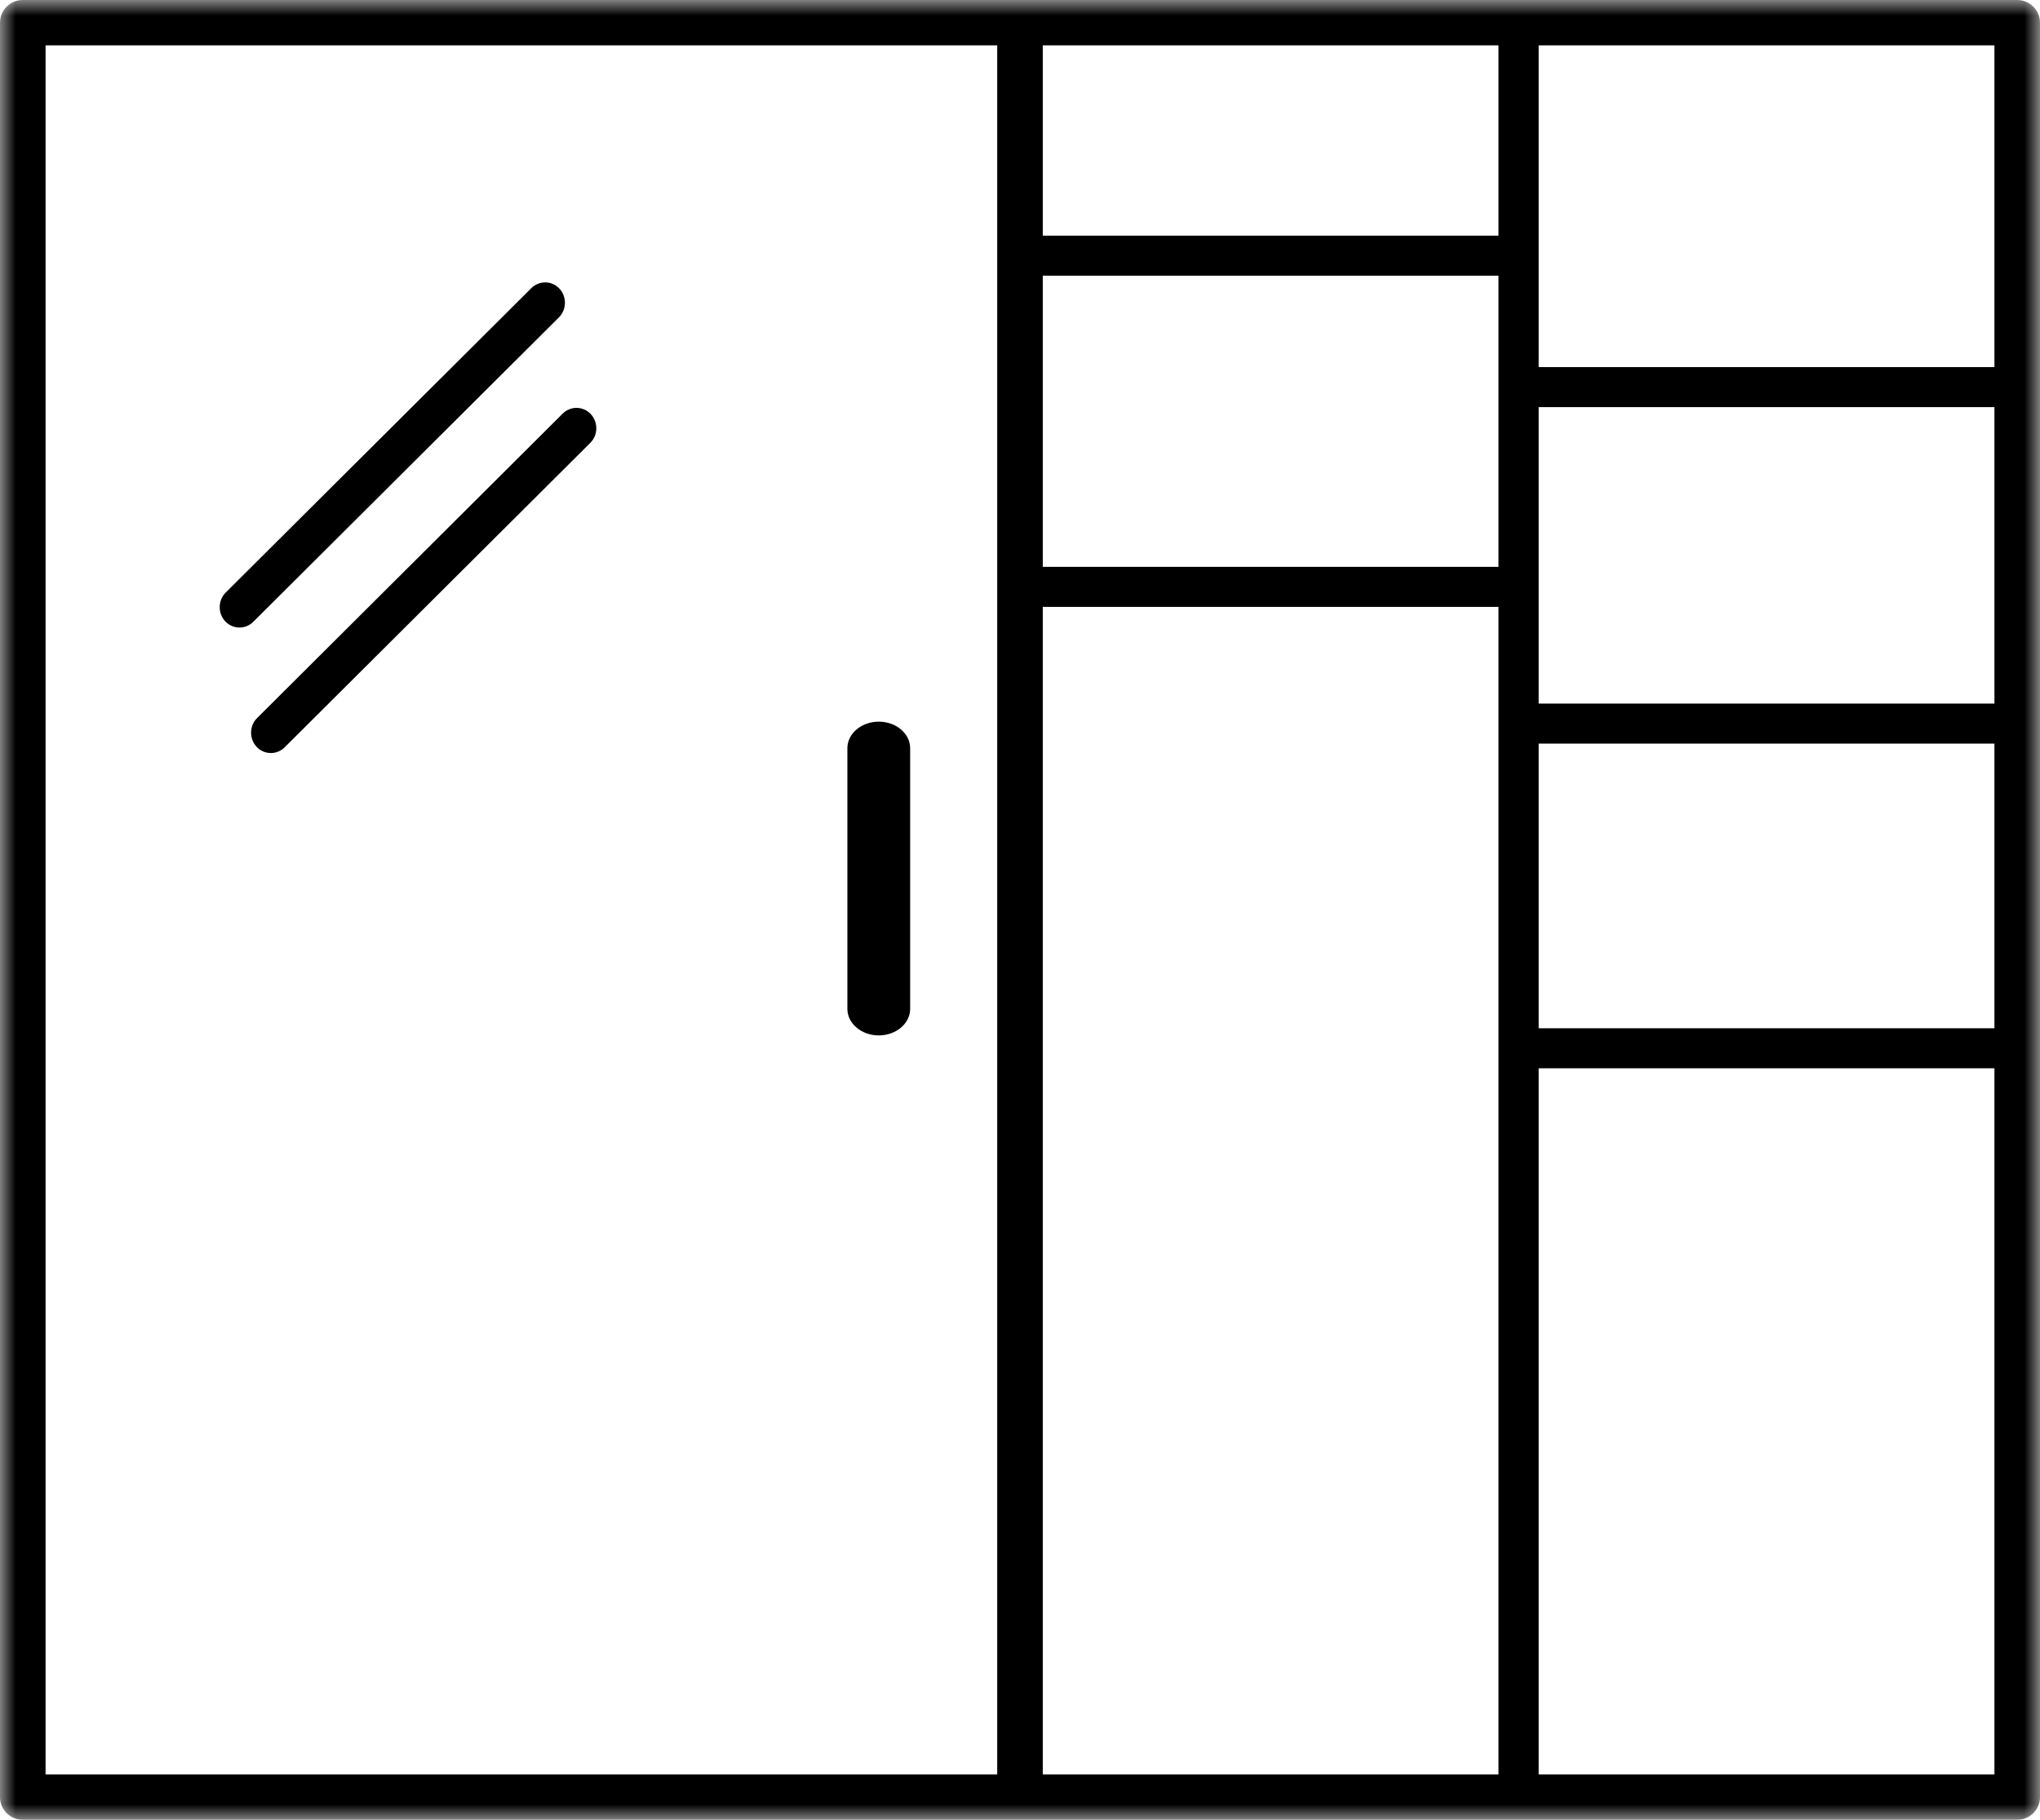 <?xml version="1.0" encoding="UTF-8"?>
<svg width="65px" height="58px" viewBox="0 0 65 58" version="1.1" xmlns="http://www.w3.org/2000/svg" xmlns:xlink="http://www.w3.org/1999/xlink">
    <!-- Generator: Sketch 59.1 (86144) - https://sketch.com -->
    <title>Group 9</title>
    <desc>Created with Sketch.</desc>
    <defs>
        <polygon id="path-1" points="0 58 65 58 65 0 0 0"></polygon>
    </defs>
    <g id="Website" stroke="none" stroke-width="1" fill="none" fill-rule="evenodd">
        <g id="Homepage_ex3" transform="translate(-238, -1461)">
            <g id="Group-9" transform="translate(238, 1461)">
                <path d="M28,33 C28.551,33 29,32.621 29,32.155 L29,23.845 C29,23.379 28.551,23 28,23 C27.449,23 27,23.379 27,23.845 L27,32.155 C27,32.621 27.449,33 28,33" id="Fill-1" fill="#000000"></path>
                <path d="M7.631,20 C7.797,20 7.953,19.935 8.071,19.817 L17.81,10.114 C18.058,9.865 18.064,9.454 17.823,9.196 C17.705,9.072 17.548,9.003 17.38,9 C17.215,8.999 17.05,9.062 16.929,9.184 L7.19,18.887 C6.942,19.135 6.936,19.546 7.178,19.805 C7.298,19.931 7.459,20 7.631,20" id="Fill-3" fill="#000000"></path>
                <path d="M8.178,23.804 C8.297,23.931 8.458,24 8.631,24 C8.797,24 8.953,23.935 9.071,23.817 L18.81,14.113 C19.059,13.864 19.064,13.453 18.821,13.195 C18.579,12.94 18.178,12.934 17.929,13.182 L8.19,22.887 C7.942,23.135 7.936,23.547 8.178,23.804" id="Fill-5" fill="#000000"></path>
                <mask id="mask-2" fill="white">
                    <use xlink:href="#path-1"></use>
                </mask>
                <g id="Clip-8"></g>
                <path d="M1.452,56.555 L31.774,56.555 L31.774,1.446 L1.452,1.446 L1.452,56.555 Z M49.027,56.555 L63.548,56.555 L63.548,34.047 L49.027,34.047 L49.027,56.555 Z M33.226,56.555 L47.746,56.555 L47.746,19.343 L33.226,19.343 L33.226,56.555 Z M33.226,7.511 L47.746,7.511 L47.746,1.446 L33.226,1.446 L33.226,7.511 Z M49.027,32.772 L63.548,32.772 L63.548,23.7 L49.027,23.7 L49.027,32.772 Z M49.027,22.424 L63.548,22.424 L63.548,12.975 L49.027,12.975 L49.027,22.424 Z M33.226,18.067 L47.746,18.067 L47.746,8.786 L33.226,8.786 L33.226,18.067 Z M49.027,11.7 L63.548,11.7 L63.548,1.446 L49.027,1.446 L49.027,11.7 Z M64.274,0 L32.5,0 L0.726,0 C0.326,0 0,0.324 0,0.723 L0,57.277 C0,57.676 0.326,58 0.726,58 L32.5,58 L64.274,58 C64.674,58 65,57.676 65,57.277 L65,0.723 C65,0.324 64.674,0 64.274,0 L64.274,0 Z" id="Fill-7" fill="#000000" mask="url(#mask-2)"></path>
            </g>
        </g>
    </g>
</svg>